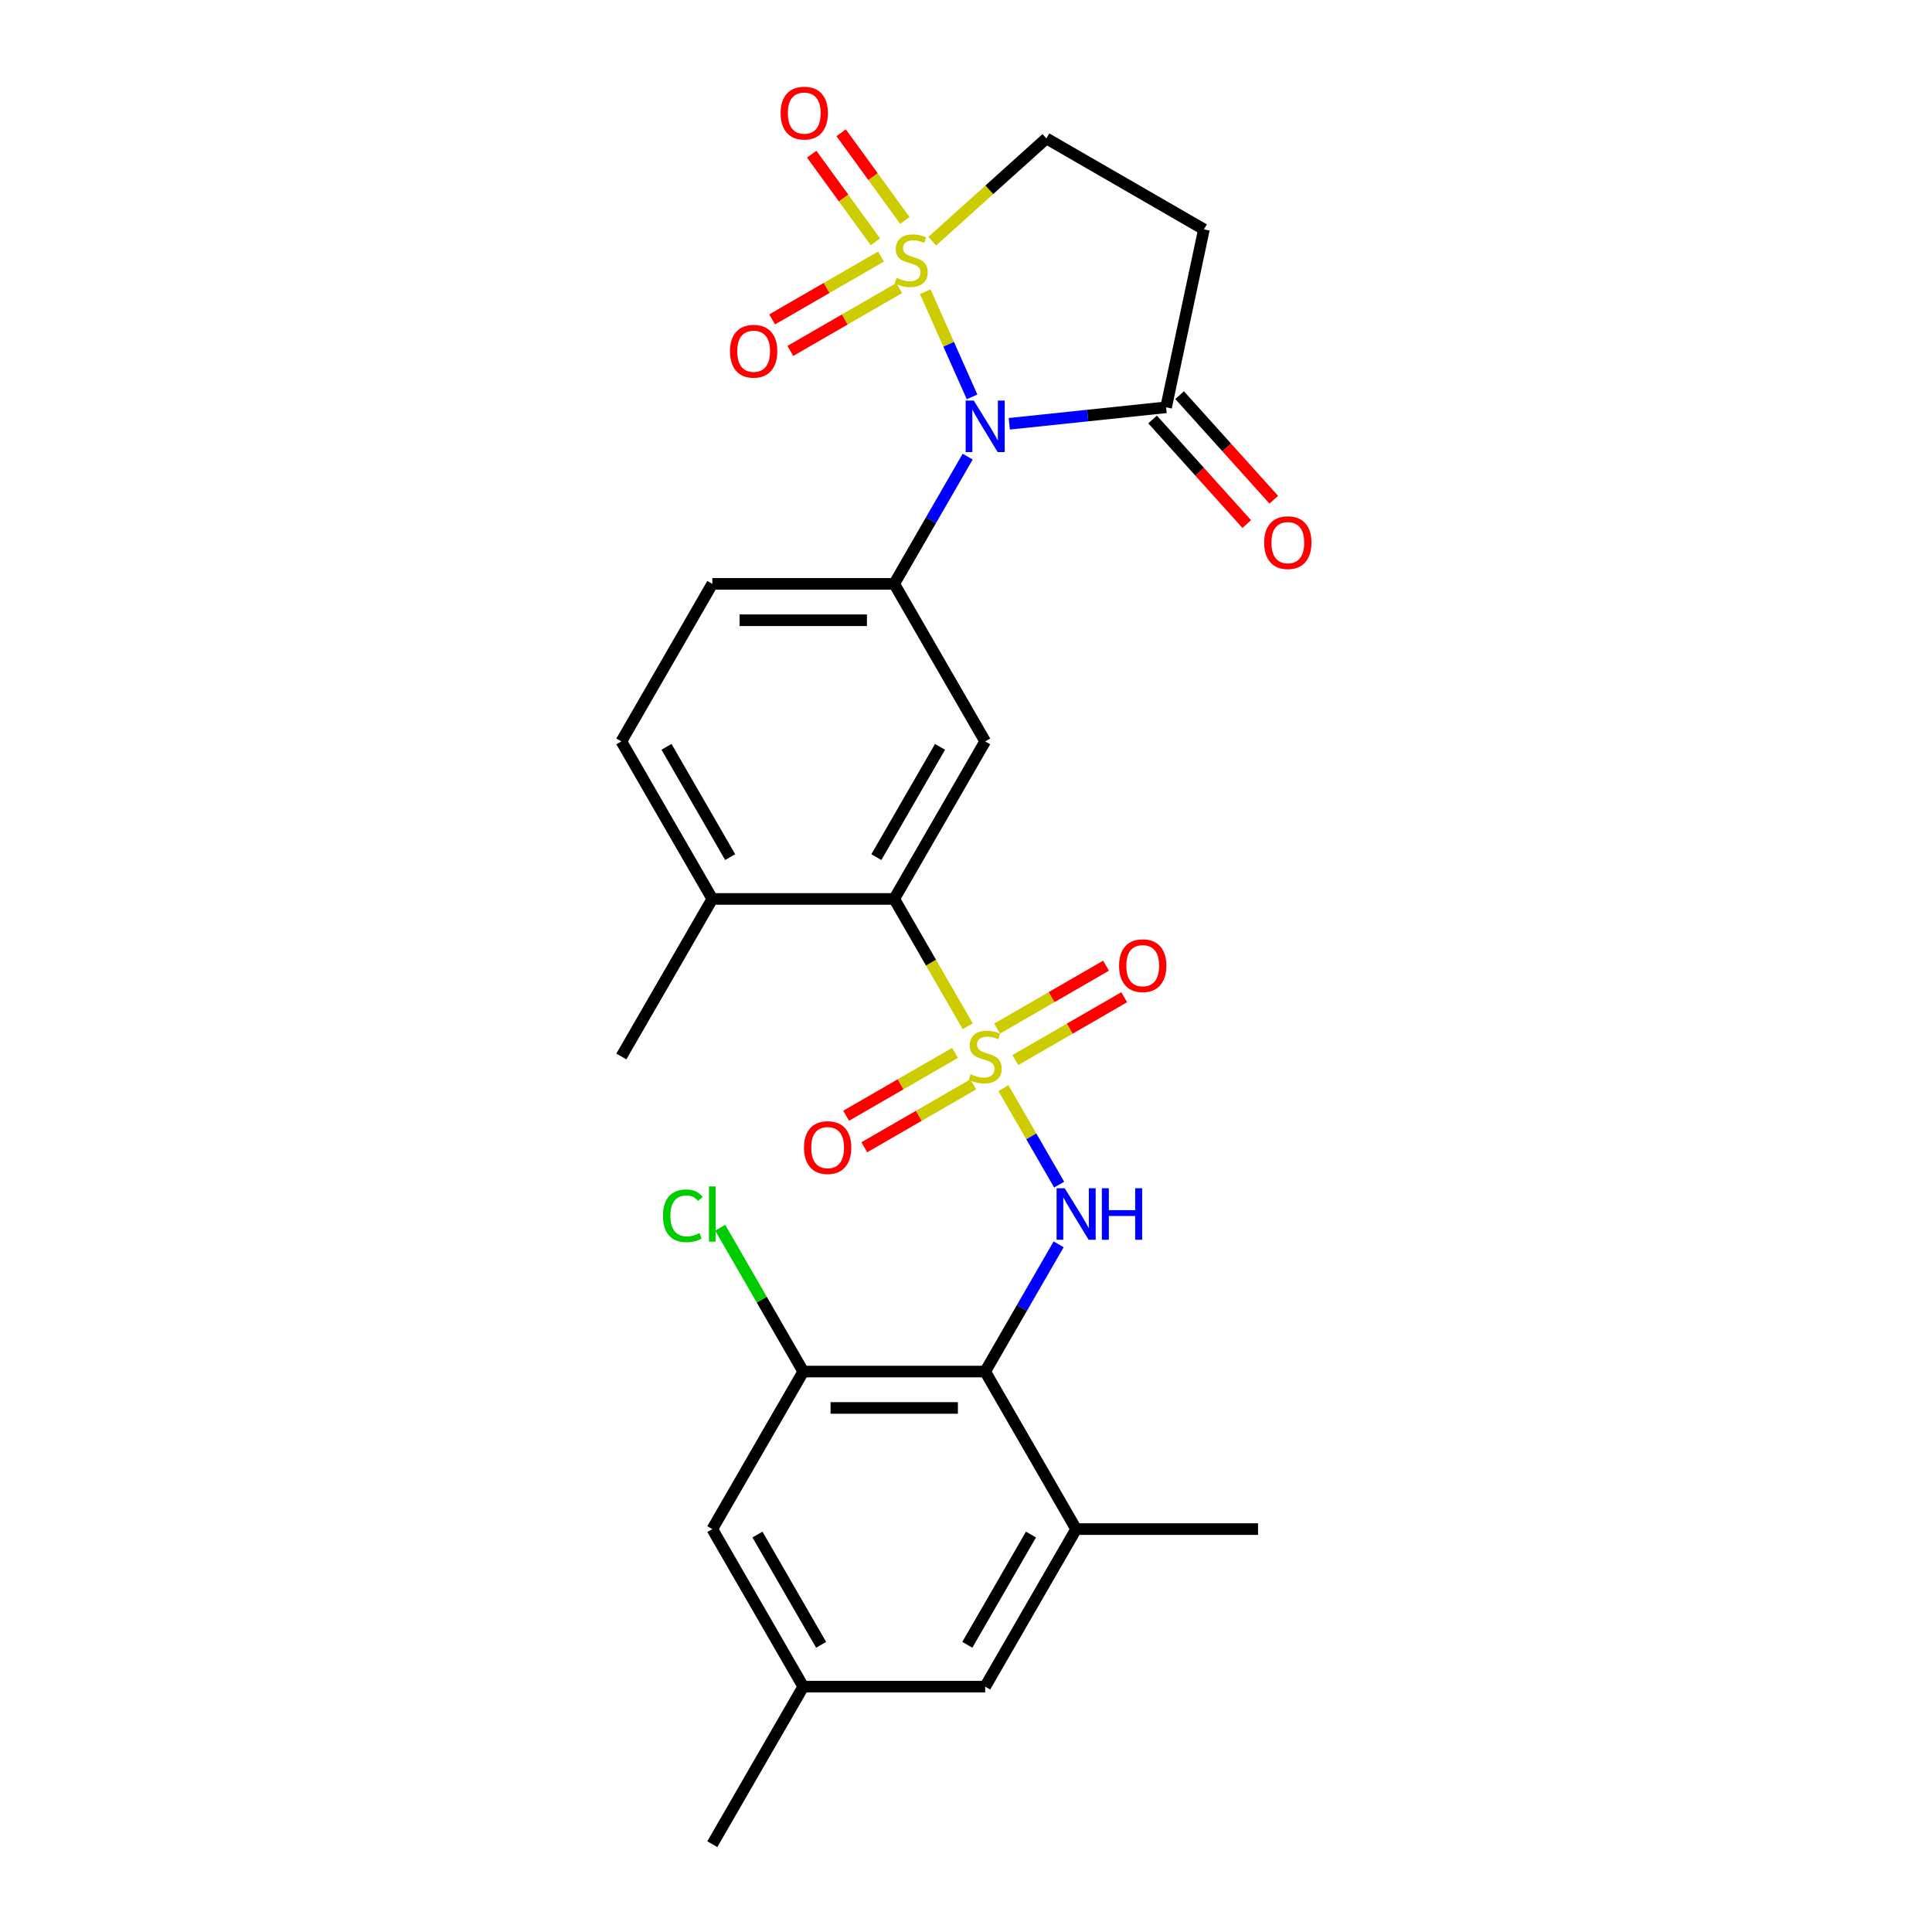 <?xml version='1.0' encoding='iso-8859-1'?>
<svg version='1.1' baseProfile='full'
              xmlns='http://www.w3.org/2000/svg'
                      xmlns:rdkit='http://www.rdkit.org/xml'
                      xmlns:xlink='http://www.w3.org/1999/xlink'
                  xml:space='preserve'
width='1000px' height='1000px' viewBox='0 0 1000 1000'>
<!-- END OF HEADER -->
<rect style='opacity:1.0;fill:#FFFFFF;stroke:none' width='1000' height='1000' x='0' y='0'> </rect>
<path class='bond-1' d='M 478.916,151.009 L 491.029,178.216' style='fill:none;fill-rule:evenodd;stroke:#CCCC00;stroke-width:6px;stroke-linecap:butt;stroke-linejoin:miter;stroke-opacity:1' />
<path class='bond-1' d='M 491.029,178.216 L 503.142,205.423' style='fill:none;fill-rule:evenodd;stroke:#0000FF;stroke-width:6px;stroke-linecap:butt;stroke-linejoin:miter;stroke-opacity:1' />
<path class='bond-11' d='M 482.533,124.827 L 512.068,98.234' style='fill:none;fill-rule:evenodd;stroke:#CCCC00;stroke-width:6px;stroke-linecap:butt;stroke-linejoin:miter;stroke-opacity:1' />
<path class='bond-11' d='M 512.068,98.234 L 541.602,71.641' style='fill:none;fill-rule:evenodd;stroke:#000000;stroke-width:6px;stroke-linecap:butt;stroke-linejoin:miter;stroke-opacity:1' />
<path class='bond-12' d='M 456.018,132.786 L 427.839,149.055' style='fill:none;fill-rule:evenodd;stroke:#CCCC00;stroke-width:6px;stroke-linecap:butt;stroke-linejoin:miter;stroke-opacity:1' />
<path class='bond-12' d='M 427.839,149.055 L 399.659,165.325' style='fill:none;fill-rule:evenodd;stroke:#FF0000;stroke-width:6px;stroke-linecap:butt;stroke-linejoin:miter;stroke-opacity:1' />
<path class='bond-12' d='M 465.434,149.094 L 437.254,165.364' style='fill:none;fill-rule:evenodd;stroke:#CCCC00;stroke-width:6px;stroke-linecap:butt;stroke-linejoin:miter;stroke-opacity:1' />
<path class='bond-12' d='M 437.254,165.364 L 409.075,181.634' style='fill:none;fill-rule:evenodd;stroke:#FF0000;stroke-width:6px;stroke-linecap:butt;stroke-linejoin:miter;stroke-opacity:1' />
<path class='bond-13' d='M 468.344,114.103 L 451.859,91.413' style='fill:none;fill-rule:evenodd;stroke:#CCCC00;stroke-width:6px;stroke-linecap:butt;stroke-linejoin:miter;stroke-opacity:1' />
<path class='bond-13' d='M 451.859,91.413 L 435.373,68.724' style='fill:none;fill-rule:evenodd;stroke:#FF0000;stroke-width:6px;stroke-linecap:butt;stroke-linejoin:miter;stroke-opacity:1' />
<path class='bond-13' d='M 453.109,125.172 L 436.624,102.482' style='fill:none;fill-rule:evenodd;stroke:#CCCC00;stroke-width:6px;stroke-linecap:butt;stroke-linejoin:miter;stroke-opacity:1' />
<path class='bond-13' d='M 436.624,102.482 L 420.138,79.792' style='fill:none;fill-rule:evenodd;stroke:#FF0000;stroke-width:6px;stroke-linecap:butt;stroke-linejoin:miter;stroke-opacity:1' />
<path class='bond-0' d='M 500.892,531.183 L 481.87,498.237' style='fill:none;fill-rule:evenodd;stroke:#CCCC00;stroke-width:6px;stroke-linecap:butt;stroke-linejoin:miter;stroke-opacity:1' />
<path class='bond-0' d='M 481.87,498.237 L 462.848,465.29' style='fill:none;fill-rule:evenodd;stroke:#000000;stroke-width:6px;stroke-linecap:butt;stroke-linejoin:miter;stroke-opacity:1' />
<path class='bond-2' d='M 519.375,563.197 L 533.798,588.179' style='fill:none;fill-rule:evenodd;stroke:#CCCC00;stroke-width:6px;stroke-linecap:butt;stroke-linejoin:miter;stroke-opacity:1' />
<path class='bond-2' d='M 533.798,588.179 L 548.222,613.161' style='fill:none;fill-rule:evenodd;stroke:#0000FF;stroke-width:6px;stroke-linecap:butt;stroke-linejoin:miter;stroke-opacity:1' />
<path class='bond-14' d='M 525.538,548.692 L 553.718,532.422' style='fill:none;fill-rule:evenodd;stroke:#CCCC00;stroke-width:6px;stroke-linecap:butt;stroke-linejoin:miter;stroke-opacity:1' />
<path class='bond-14' d='M 553.718,532.422 L 581.898,516.152' style='fill:none;fill-rule:evenodd;stroke:#FF0000;stroke-width:6px;stroke-linecap:butt;stroke-linejoin:miter;stroke-opacity:1' />
<path class='bond-14' d='M 516.122,532.383 L 544.302,516.113' style='fill:none;fill-rule:evenodd;stroke:#CCCC00;stroke-width:6px;stroke-linecap:butt;stroke-linejoin:miter;stroke-opacity:1' />
<path class='bond-14' d='M 544.302,516.113 L 572.482,499.844' style='fill:none;fill-rule:evenodd;stroke:#FF0000;stroke-width:6px;stroke-linecap:butt;stroke-linejoin:miter;stroke-opacity:1' />
<path class='bond-15' d='M 494.316,544.973 L 466.136,561.243' style='fill:none;fill-rule:evenodd;stroke:#CCCC00;stroke-width:6px;stroke-linecap:butt;stroke-linejoin:miter;stroke-opacity:1' />
<path class='bond-15' d='M 466.136,561.243 L 437.956,577.512' style='fill:none;fill-rule:evenodd;stroke:#FF0000;stroke-width:6px;stroke-linecap:butt;stroke-linejoin:miter;stroke-opacity:1' />
<path class='bond-15' d='M 503.731,561.282 L 475.552,577.551' style='fill:none;fill-rule:evenodd;stroke:#CCCC00;stroke-width:6px;stroke-linecap:butt;stroke-linejoin:miter;stroke-opacity:1' />
<path class='bond-15' d='M 475.552,577.551 L 447.372,593.821' style='fill:none;fill-rule:evenodd;stroke:#FF0000;stroke-width:6px;stroke-linecap:butt;stroke-linejoin:miter;stroke-opacity:1' />
<path class='bond-3' d='M 500.87,236.349 L 481.859,269.277' style='fill:none;fill-rule:evenodd;stroke:#0000FF;stroke-width:6px;stroke-linecap:butt;stroke-linejoin:miter;stroke-opacity:1' />
<path class='bond-3' d='M 481.859,269.277 L 462.848,302.205' style='fill:none;fill-rule:evenodd;stroke:#000000;stroke-width:6px;stroke-linecap:butt;stroke-linejoin:miter;stroke-opacity:1' />
<path class='bond-6' d='M 522.393,219.352 L 562.981,215.086' style='fill:none;fill-rule:evenodd;stroke:#0000FF;stroke-width:6px;stroke-linecap:butt;stroke-linejoin:miter;stroke-opacity:1' />
<path class='bond-6' d='M 562.981,215.086 L 603.568,210.82' style='fill:none;fill-rule:evenodd;stroke:#000000;stroke-width:6px;stroke-linecap:butt;stroke-linejoin:miter;stroke-opacity:1' />
<path class='bond-5' d='M 547.949,644.062 L 528.938,676.99' style='fill:none;fill-rule:evenodd;stroke:#0000FF;stroke-width:6px;stroke-linecap:butt;stroke-linejoin:miter;stroke-opacity:1' />
<path class='bond-5' d='M 528.938,676.99 L 509.927,709.918' style='fill:none;fill-rule:evenodd;stroke:#000000;stroke-width:6px;stroke-linecap:butt;stroke-linejoin:miter;stroke-opacity:1' />
<path class='bond-7' d='M 462.848,302.205 L 509.927,383.747' style='fill:none;fill-rule:evenodd;stroke:#000000;stroke-width:6px;stroke-linecap:butt;stroke-linejoin:miter;stroke-opacity:1' />
<path class='bond-19' d='M 462.848,302.205 L 368.691,302.205' style='fill:none;fill-rule:evenodd;stroke:#000000;stroke-width:6px;stroke-linecap:butt;stroke-linejoin:miter;stroke-opacity:1' />
<path class='bond-19' d='M 448.725,321.036 L 382.815,321.036' style='fill:none;fill-rule:evenodd;stroke:#000000;stroke-width:6px;stroke-linecap:butt;stroke-linejoin:miter;stroke-opacity:1' />
<path class='bond-4' d='M 462.848,465.29 L 509.927,383.747' style='fill:none;fill-rule:evenodd;stroke:#000000;stroke-width:6px;stroke-linecap:butt;stroke-linejoin:miter;stroke-opacity:1' />
<path class='bond-4' d='M 453.602,443.643 L 486.557,386.563' style='fill:none;fill-rule:evenodd;stroke:#000000;stroke-width:6px;stroke-linecap:butt;stroke-linejoin:miter;stroke-opacity:1' />
<path class='bond-28' d='M 462.848,465.29 L 368.691,465.29' style='fill:none;fill-rule:evenodd;stroke:#000000;stroke-width:6px;stroke-linecap:butt;stroke-linejoin:miter;stroke-opacity:1' />
<path class='bond-8' d='M 509.927,709.918 L 415.77,709.918' style='fill:none;fill-rule:evenodd;stroke:#000000;stroke-width:6px;stroke-linecap:butt;stroke-linejoin:miter;stroke-opacity:1' />
<path class='bond-8' d='M 495.803,728.749 L 429.893,728.749' style='fill:none;fill-rule:evenodd;stroke:#000000;stroke-width:6px;stroke-linecap:butt;stroke-linejoin:miter;stroke-opacity:1' />
<path class='bond-10' d='M 509.927,709.918 L 557.006,791.46' style='fill:none;fill-rule:evenodd;stroke:#000000;stroke-width:6px;stroke-linecap:butt;stroke-linejoin:miter;stroke-opacity:1' />
<path class='bond-20' d='M 596.571,217.12 L 620.943,244.188' style='fill:none;fill-rule:evenodd;stroke:#000000;stroke-width:6px;stroke-linecap:butt;stroke-linejoin:miter;stroke-opacity:1' />
<path class='bond-20' d='M 620.943,244.188 L 645.315,271.255' style='fill:none;fill-rule:evenodd;stroke:#FF0000;stroke-width:6px;stroke-linecap:butt;stroke-linejoin:miter;stroke-opacity:1' />
<path class='bond-20' d='M 610.566,204.519 L 634.937,231.587' style='fill:none;fill-rule:evenodd;stroke:#000000;stroke-width:6px;stroke-linecap:butt;stroke-linejoin:miter;stroke-opacity:1' />
<path class='bond-20' d='M 634.937,231.587 L 659.309,258.655' style='fill:none;fill-rule:evenodd;stroke:#FF0000;stroke-width:6px;stroke-linecap:butt;stroke-linejoin:miter;stroke-opacity:1' />
<path class='bond-27' d='M 603.568,210.82 L 623.145,118.72' style='fill:none;fill-rule:evenodd;stroke:#000000;stroke-width:6px;stroke-linecap:butt;stroke-linejoin:miter;stroke-opacity:1' />
<path class='bond-17' d='M 415.77,709.918 L 368.691,791.46' style='fill:none;fill-rule:evenodd;stroke:#000000;stroke-width:6px;stroke-linecap:butt;stroke-linejoin:miter;stroke-opacity:1' />
<path class='bond-23' d='M 415.77,709.918 L 394.273,672.685' style='fill:none;fill-rule:evenodd;stroke:#000000;stroke-width:6px;stroke-linecap:butt;stroke-linejoin:miter;stroke-opacity:1' />
<path class='bond-23' d='M 394.273,672.685 L 372.777,635.453' style='fill:none;fill-rule:evenodd;stroke:#00CC00;stroke-width:6px;stroke-linecap:butt;stroke-linejoin:miter;stroke-opacity:1' />
<path class='bond-9' d='M 623.145,118.72 L 541.602,71.641' style='fill:none;fill-rule:evenodd;stroke:#000000;stroke-width:6px;stroke-linecap:butt;stroke-linejoin:miter;stroke-opacity:1' />
<path class='bond-18' d='M 557.006,791.46 L 509.927,873.003' style='fill:none;fill-rule:evenodd;stroke:#000000;stroke-width:6px;stroke-linecap:butt;stroke-linejoin:miter;stroke-opacity:1' />
<path class='bond-18' d='M 533.635,794.276 L 500.68,851.356' style='fill:none;fill-rule:evenodd;stroke:#000000;stroke-width:6px;stroke-linecap:butt;stroke-linejoin:miter;stroke-opacity:1' />
<path class='bond-24' d='M 557.006,791.46 L 651.163,791.46' style='fill:none;fill-rule:evenodd;stroke:#000000;stroke-width:6px;stroke-linecap:butt;stroke-linejoin:miter;stroke-opacity:1' />
<path class='bond-16' d='M 368.691,465.29 L 321.612,383.747' style='fill:none;fill-rule:evenodd;stroke:#000000;stroke-width:6px;stroke-linecap:butt;stroke-linejoin:miter;stroke-opacity:1' />
<path class='bond-16' d='M 377.938,443.643 L 344.983,386.563' style='fill:none;fill-rule:evenodd;stroke:#000000;stroke-width:6px;stroke-linecap:butt;stroke-linejoin:miter;stroke-opacity:1' />
<path class='bond-25' d='M 368.691,465.29 L 321.612,546.832' style='fill:none;fill-rule:evenodd;stroke:#000000;stroke-width:6px;stroke-linecap:butt;stroke-linejoin:miter;stroke-opacity:1' />
<path class='bond-29' d='M 368.691,791.46 L 415.77,873.003' style='fill:none;fill-rule:evenodd;stroke:#000000;stroke-width:6px;stroke-linecap:butt;stroke-linejoin:miter;stroke-opacity:1' />
<path class='bond-29' d='M 392.061,794.276 L 425.016,851.356' style='fill:none;fill-rule:evenodd;stroke:#000000;stroke-width:6px;stroke-linecap:butt;stroke-linejoin:miter;stroke-opacity:1' />
<path class='bond-21' d='M 509.927,873.003 L 415.77,873.003' style='fill:none;fill-rule:evenodd;stroke:#000000;stroke-width:6px;stroke-linecap:butt;stroke-linejoin:miter;stroke-opacity:1' />
<path class='bond-22' d='M 368.691,302.205 L 321.612,383.747' style='fill:none;fill-rule:evenodd;stroke:#000000;stroke-width:6px;stroke-linecap:butt;stroke-linejoin:miter;stroke-opacity:1' />
<path class='bond-26' d='M 415.77,873.003 L 368.691,954.545' style='fill:none;fill-rule:evenodd;stroke:#000000;stroke-width:6px;stroke-linecap:butt;stroke-linejoin:miter;stroke-opacity:1' />
<path  class='atom-0' d='M 464.097 143.797
Q 464.398 143.91, 465.641 144.437
Q 466.884 144.965, 468.24 145.304
Q 469.634 145.605, 470.989 145.605
Q 473.513 145.605, 474.982 144.4
Q 476.451 143.157, 476.451 141.01
Q 476.451 139.541, 475.697 138.637
Q 474.982 137.733, 473.852 137.244
Q 472.722 136.754, 470.839 136.189
Q 468.466 135.474, 467.035 134.796
Q 465.641 134.118, 464.624 132.686
Q 463.645 131.255, 463.645 128.845
Q 463.645 125.493, 465.905 123.421
Q 468.202 121.35, 472.722 121.35
Q 475.81 121.35, 479.313 122.819
L 478.447 125.719
Q 475.245 124.401, 472.835 124.401
Q 470.236 124.401, 468.805 125.493
Q 467.374 126.547, 467.411 128.393
Q 467.411 129.824, 468.127 130.69
Q 468.88 131.557, 469.935 132.046
Q 471.027 132.536, 472.835 133.101
Q 475.245 133.854, 476.676 134.607
Q 478.108 135.361, 479.125 136.905
Q 480.179 138.411, 480.179 141.01
Q 480.179 144.701, 477.693 146.697
Q 475.245 148.656, 471.14 148.656
Q 468.767 148.656, 466.959 148.128
Q 465.189 147.639, 463.08 146.772
L 464.097 143.797
' fill='#CCCC00'/>
<path  class='atom-1' d='M 502.394 555.984
Q 502.696 556.097, 503.938 556.625
Q 505.181 557.152, 506.537 557.491
Q 507.931 557.792, 509.287 557.792
Q 511.81 557.792, 513.279 556.587
Q 514.748 555.344, 514.748 553.197
Q 514.748 551.729, 513.994 550.825
Q 513.279 549.921, 512.149 549.431
Q 511.019 548.942, 509.136 548.377
Q 506.763 547.661, 505.332 546.983
Q 503.938 546.305, 502.922 544.874
Q 501.942 543.443, 501.942 541.032
Q 501.942 537.68, 504.202 535.609
Q 506.5 533.537, 511.019 533.537
Q 514.107 533.537, 517.61 535.006
L 516.744 537.906
Q 513.543 536.588, 511.132 536.588
Q 508.533 536.588, 507.102 537.68
Q 505.671 538.735, 505.709 540.58
Q 505.709 542.012, 506.424 542.878
Q 507.177 543.744, 508.232 544.234
Q 509.324 544.723, 511.132 545.288
Q 513.543 546.041, 514.974 546.795
Q 516.405 547.548, 517.422 549.092
Q 518.476 550.599, 518.476 553.197
Q 518.476 556.888, 515.991 558.885
Q 513.543 560.843, 509.437 560.843
Q 507.065 560.843, 505.257 560.316
Q 503.487 559.826, 501.377 558.96
L 502.394 555.984
' fill='#CCCC00'/>
<path  class='atom-2' d='M 504.033 207.329
L 512.77 221.453
Q 513.637 222.846, 515.03 225.37
Q 516.424 227.893, 516.499 228.044
L 516.499 207.329
L 520.039 207.329
L 520.039 233.995
L 516.386 233.995
L 507.008 218.553
Q 505.916 216.745, 504.748 214.674
Q 503.618 212.602, 503.279 211.962
L 503.279 233.995
L 499.814 233.995
L 499.814 207.329
L 504.033 207.329
' fill='#0000FF'/>
<path  class='atom-3' d='M 551.111 615.042
L 559.849 629.166
Q 560.715 630.559, 562.109 633.083
Q 563.502 635.606, 563.578 635.757
L 563.578 615.042
L 567.118 615.042
L 567.118 641.708
L 563.465 641.708
L 554.087 626.266
Q 552.994 624.458, 551.827 622.387
Q 550.697 620.315, 550.358 619.675
L 550.358 641.708
L 546.893 641.708
L 546.893 615.042
L 551.111 615.042
' fill='#0000FF'/>
<path  class='atom-3' d='M 570.319 615.042
L 573.935 615.042
L 573.935 626.379
L 587.569 626.379
L 587.569 615.042
L 591.185 615.042
L 591.185 641.708
L 587.569 641.708
L 587.569 629.392
L 573.935 629.392
L 573.935 641.708
L 570.319 641.708
L 570.319 615.042
' fill='#0000FF'/>
<path  class='atom-13' d='M 377.847 181.799
Q 377.847 175.396, 381.01 171.818
Q 384.174 168.24, 390.087 168.24
Q 396 168.24, 399.164 171.818
Q 402.328 175.396, 402.328 181.799
Q 402.328 188.277, 399.126 191.968
Q 395.925 195.621, 390.087 195.621
Q 384.212 195.621, 381.01 191.968
Q 377.847 188.315, 377.847 181.799
M 390.087 192.608
Q 394.155 192.608, 396.339 189.896
Q 398.561 187.147, 398.561 181.799
Q 398.561 176.564, 396.339 173.927
Q 394.155 171.253, 390.087 171.253
Q 386.019 171.253, 383.797 173.89
Q 381.613 176.526, 381.613 181.799
Q 381.613 187.185, 383.797 189.896
Q 386.019 192.608, 390.087 192.608
' fill='#FF0000'/>
<path  class='atom-14' d='M 404.045 58.545
Q 404.045 52.143, 407.209 48.565
Q 410.372 44.987, 416.285 44.987
Q 422.198 44.987, 425.362 48.565
Q 428.526 52.143, 428.526 58.545
Q 428.526 65.023, 425.324 68.714
Q 422.123 72.368, 416.285 72.368
Q 410.41 72.368, 407.209 68.714
Q 404.045 65.061, 404.045 58.545
M 416.285 69.355
Q 420.353 69.355, 422.537 66.643
Q 424.76 63.894, 424.76 58.545
Q 424.76 53.31, 422.537 50.674
Q 420.353 48, 416.285 48
Q 412.218 48, 409.996 50.636
Q 407.811 53.273, 407.811 58.545
Q 407.811 63.931, 409.996 66.643
Q 412.218 69.355, 416.285 69.355
' fill='#FF0000'/>
<path  class='atom-15' d='M 579.229 499.829
Q 579.229 493.426, 582.393 489.848
Q 585.556 486.27, 591.47 486.27
Q 597.383 486.27, 600.546 489.848
Q 603.71 493.426, 603.71 499.829
Q 603.71 506.307, 600.509 509.998
Q 597.307 513.651, 591.47 513.651
Q 585.594 513.651, 582.393 509.998
Q 579.229 506.345, 579.229 499.829
M 591.47 510.638
Q 595.537 510.638, 597.722 507.927
Q 599.944 505.177, 599.944 499.829
Q 599.944 494.594, 597.722 491.958
Q 595.537 489.283, 591.47 489.283
Q 587.402 489.283, 585.18 491.92
Q 582.995 494.556, 582.995 499.829
Q 582.995 505.215, 585.18 507.927
Q 587.402 510.638, 591.47 510.638
' fill='#FF0000'/>
<path  class='atom-16' d='M 416.144 593.986
Q 416.144 587.584, 419.308 584.006
Q 422.471 580.428, 428.384 580.428
Q 434.297 580.428, 437.461 584.006
Q 440.625 587.584, 440.625 593.986
Q 440.625 600.464, 437.423 604.155
Q 434.222 607.809, 428.384 607.809
Q 422.509 607.809, 419.308 604.155
Q 416.144 600.502, 416.144 593.986
M 428.384 604.796
Q 432.452 604.796, 434.636 602.084
Q 436.858 599.334, 436.858 593.986
Q 436.858 588.751, 434.636 586.115
Q 432.452 583.441, 428.384 583.441
Q 424.317 583.441, 422.095 586.077
Q 419.91 588.714, 419.91 593.986
Q 419.91 599.372, 422.095 602.084
Q 424.317 604.796, 428.384 604.796
' fill='#FF0000'/>
<path  class='atom-21' d='M 654.331 280.868
Q 654.331 274.465, 657.495 270.887
Q 660.659 267.309, 666.572 267.309
Q 672.485 267.309, 675.649 270.887
Q 678.812 274.465, 678.812 280.868
Q 678.812 287.346, 675.611 291.037
Q 672.41 294.69, 666.572 294.69
Q 660.697 294.69, 657.495 291.037
Q 654.331 287.383, 654.331 280.868
M 666.572 291.677
Q 670.64 291.677, 672.824 288.965
Q 675.046 286.216, 675.046 280.868
Q 675.046 275.632, 672.824 272.996
Q 670.64 270.322, 666.572 270.322
Q 662.504 270.322, 660.282 272.958
Q 658.098 275.595, 658.098 280.868
Q 658.098 286.253, 660.282 288.965
Q 662.504 291.677, 666.572 291.677
' fill='#FF0000'/>
<path  class='atom-24' d='M 343.155 629.298
Q 343.155 622.669, 346.244 619.204
Q 349.37 615.701, 355.283 615.701
Q 360.782 615.701, 363.719 619.581
L 361.234 621.615
Q 359.087 618.79, 355.283 618.79
Q 351.253 618.79, 349.106 621.502
Q 346.997 624.176, 346.997 629.298
Q 346.997 634.571, 349.182 637.282
Q 351.404 639.994, 355.697 639.994
Q 358.635 639.994, 362.062 638.224
L 363.117 641.049
Q 361.723 641.952, 359.614 642.48
Q 357.505 643.007, 355.17 643.007
Q 349.37 643.007, 346.244 639.467
Q 343.155 635.926, 343.155 629.298
' fill='#00CC00'/>
<path  class='atom-24' d='M 366.958 614.082
L 370.423 614.082
L 370.423 642.668
L 366.958 642.668
L 366.958 614.082
' fill='#00CC00'/>
</svg>
